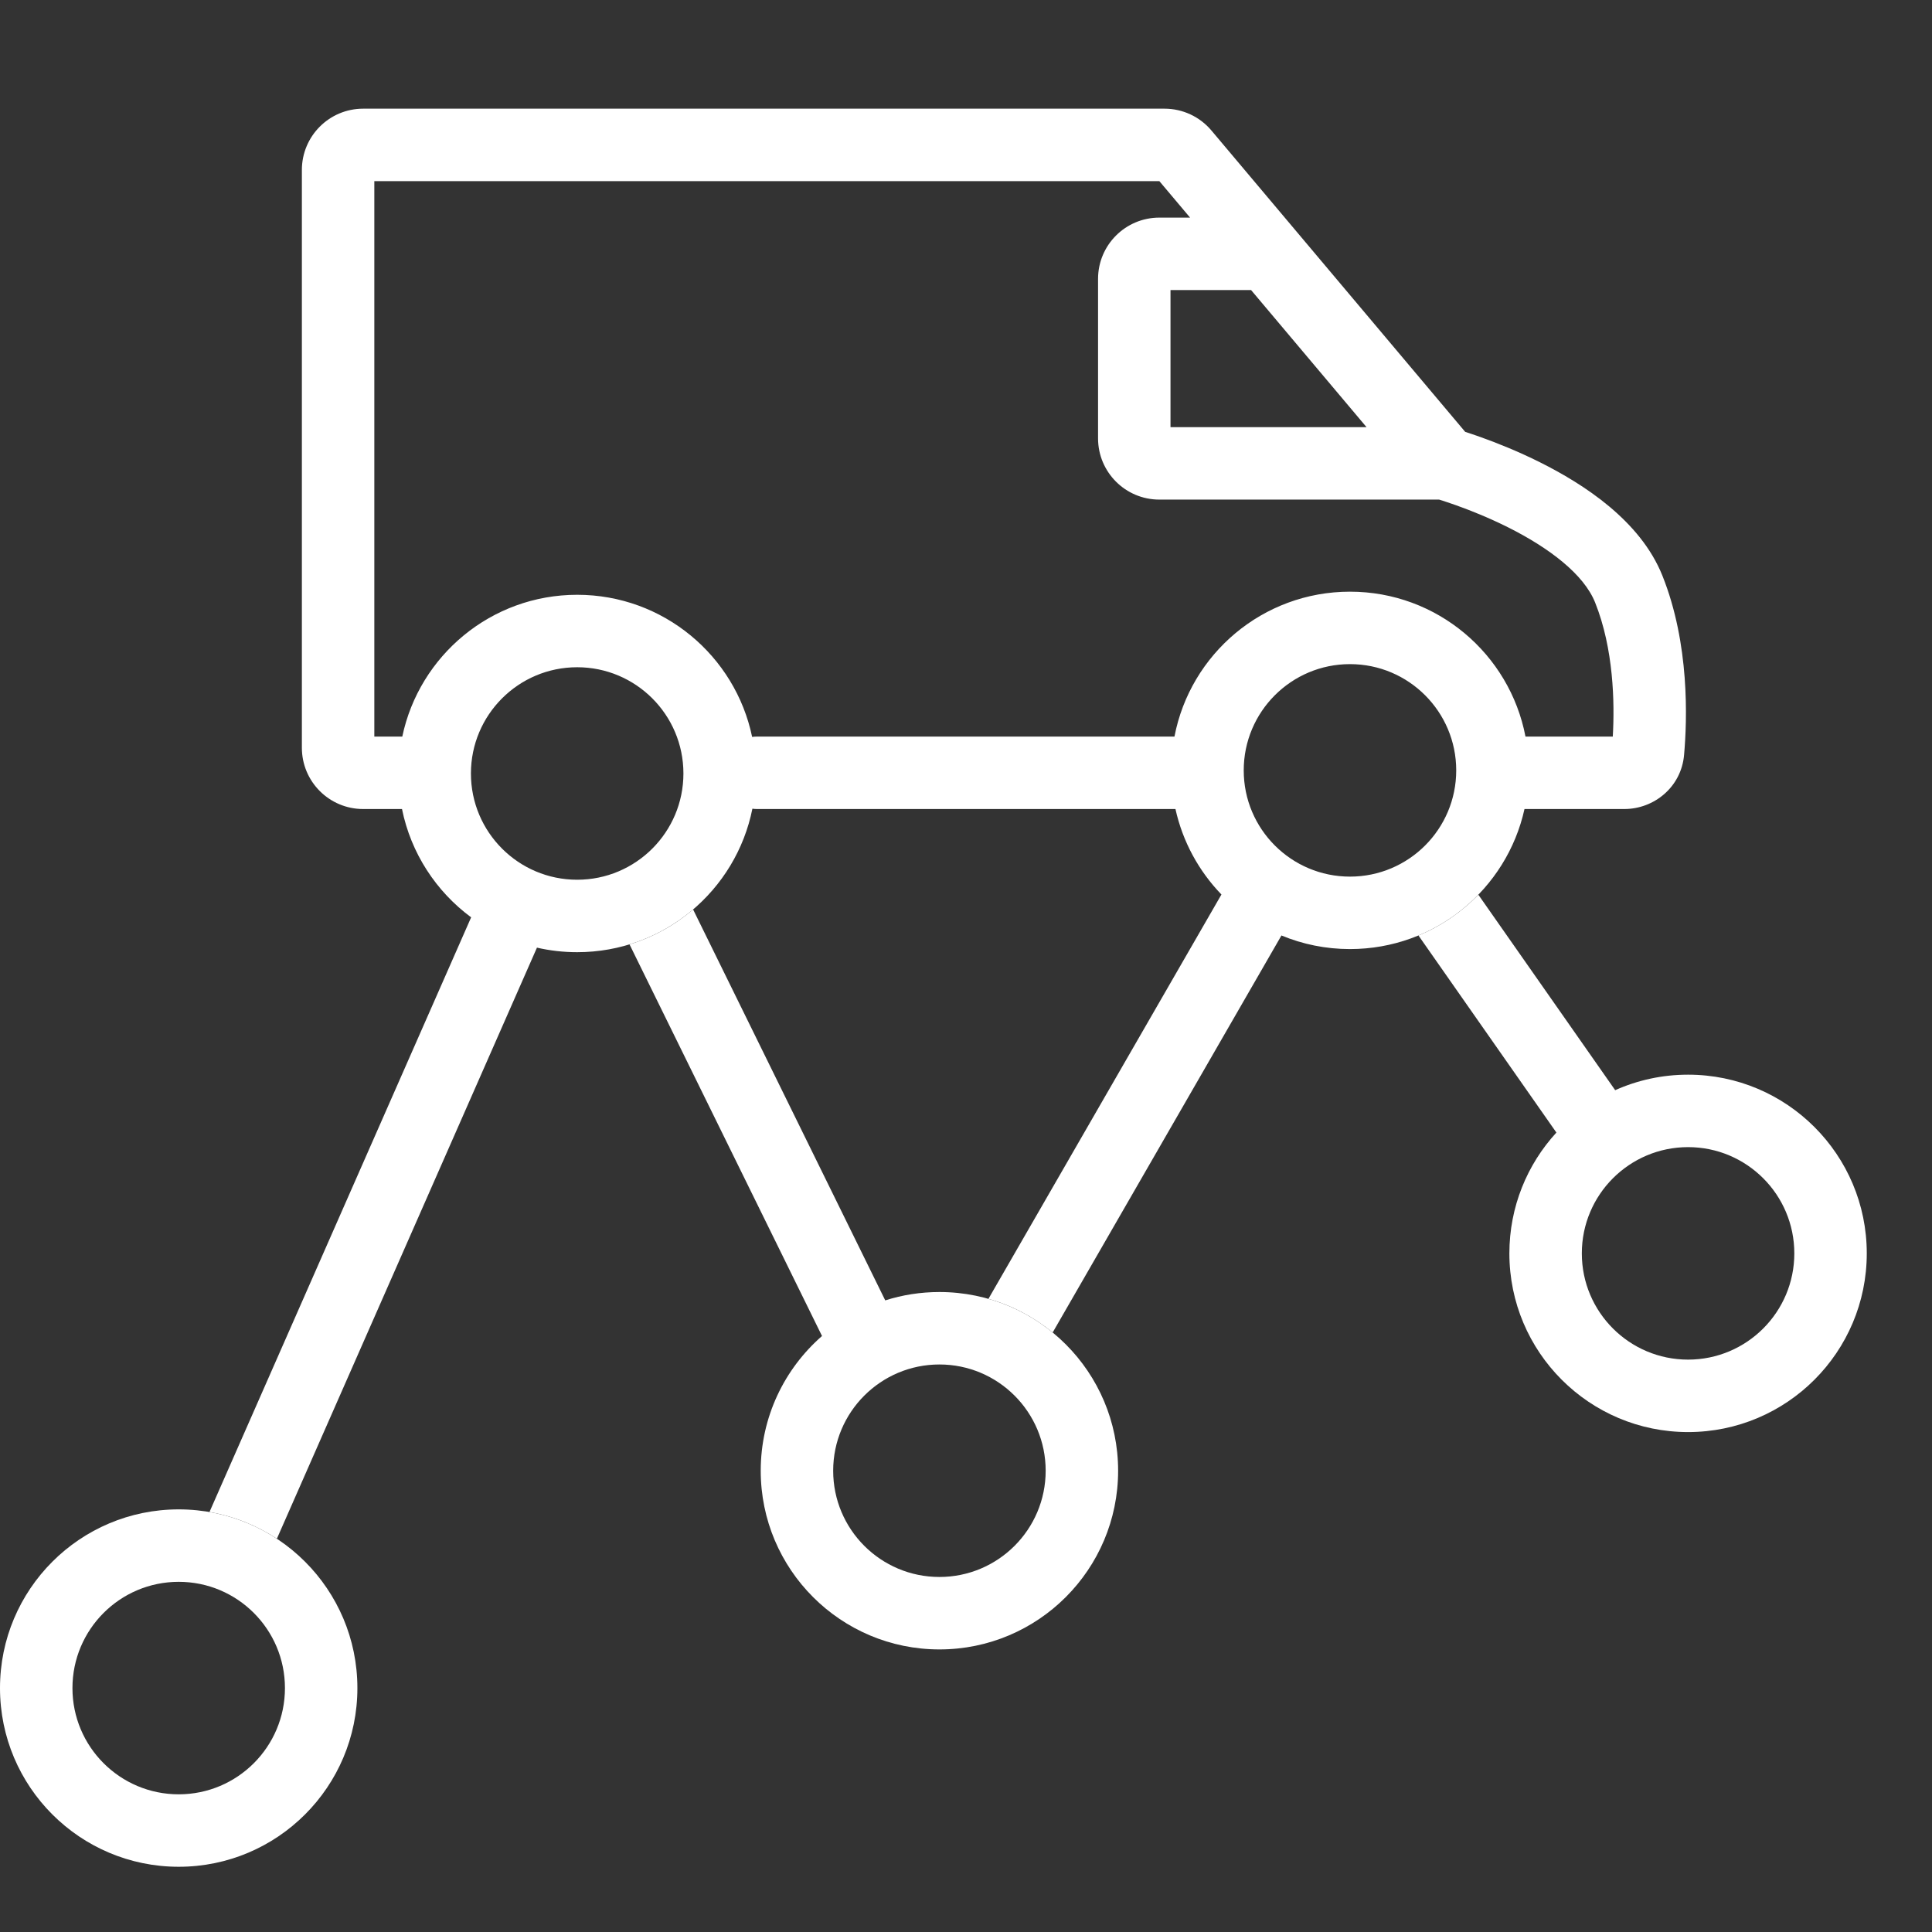 <svg width="80" height="80" viewBox="0 0 80 80" fill="none" xmlns="http://www.w3.org/2000/svg">
  <rect x="0" y="0" width="80" height="80" fill="#333333" stroke="none"/>
  <g clip-path="url(#clip0_2060_6884)">
    <path fill-rule="evenodd" clip-rule="evenodd"
      d="M12.5 7.037C12.5 5.636 13.636 4.5 15.037 4.5H48.221C48.969 4.5 49.68 4.83 50.162 5.403L60.671 17.883C60.844 17.938 61.061 18.011 61.311 18.1C61.958 18.331 62.841 18.679 63.776 19.147C65.544 20.031 67.919 21.543 68.836 23.836C69.969 26.667 69.863 29.797 69.734 31.26C69.617 32.595 68.487 33.5 67.26 33.5H63.126C62.394 36.817 59.437 39.299 55.9 39.299C54.894 39.299 53.936 39.099 53.062 38.736L43.589 55.175C42.817 54.542 41.915 54.062 40.929 53.782L50.577 37.04C49.645 36.075 48.973 34.858 48.673 33.5H31.352C31.285 33.5 31.22 33.496 31.155 33.487C30.478 36.875 27.487 39.428 23.9 39.428C23.327 39.428 22.769 39.363 22.234 39.24L11.465 63.715C10.636 63.169 9.69 62.786 8.674 62.609L19.509 37.985C18.06 36.915 17.016 35.33 16.646 33.5H15.037C13.636 33.5 12.5 32.364 12.5 30.963V7.037ZM31.352 30.5C31.281 30.5 31.212 30.505 31.144 30.514C30.445 27.154 27.467 24.629 23.9 24.629C20.337 24.629 17.362 27.147 16.658 30.5H15.5V7.5H48.006L49.279 9.011H48.005C46.604 9.011 45.468 10.147 45.468 11.548V18.151C45.468 19.552 46.604 20.687 48.005 20.687H59.59L59.633 20.7C59.789 20.749 60.019 20.824 60.302 20.925C60.87 21.128 61.635 21.431 62.435 21.83C64.138 22.682 65.58 23.772 66.051 24.95C66.818 26.867 66.863 29.092 66.782 30.5H63.167C62.513 27.082 59.508 24.5 55.9 24.5C52.291 24.5 49.286 27.082 48.632 30.5H31.352ZM51.805 12.011H48.468V17.687H56.585L51.805 12.011ZM51.5 31.9C51.5 29.47 53.47 27.5 55.9 27.5C58.329 27.5 60.299 29.47 60.299 31.9C60.299 34.329 58.329 36.299 55.9 36.299C53.47 36.299 51.5 34.329 51.5 31.9ZM23.9 27.629C21.47 27.629 19.5 29.599 19.5 32.028C19.5 34.458 21.47 36.428 23.9 36.428C26.329 36.428 28.299 34.458 28.299 32.028C28.299 29.599 26.329 27.629 23.9 27.629Z"
      fill="white" />
    <path fill-rule="evenodd" clip-rule="evenodd"
      d="M58.735 38.736C59.675 38.346 60.518 37.768 61.215 37.048L66.881 45.142C67.803 44.729 68.824 44.5 69.9 44.5C73.986 44.5 77.299 47.813 77.299 51.9C77.299 55.986 73.986 59.299 69.9 59.299C65.813 59.299 62.5 55.986 62.5 51.9C62.5 49.971 63.238 48.214 64.447 46.897L58.735 38.736ZM65.5 51.9C65.5 49.47 67.47 47.5 69.9 47.5C72.329 47.5 74.299 49.47 74.299 51.9C74.299 54.329 72.329 56.299 69.9 56.299C67.47 56.299 65.5 54.329 65.5 51.9Z"
      fill="white" />
    <path fill-rule="evenodd" clip-rule="evenodd"
      d="M34.038 55.321L26.067 39.105C27.047 38.806 27.94 38.309 28.7 37.66L36.656 53.846C37.364 53.621 38.117 53.5 38.9 53.5C42.986 53.5 46.299 56.813 46.299 60.9C46.299 64.986 42.986 68.299 38.9 68.299C34.813 68.299 31.5 64.986 31.5 60.9C31.5 58.674 32.483 56.678 34.038 55.321ZM34.5 60.9C34.5 58.47 36.47 56.5 38.9 56.5C41.329 56.5 43.299 58.47 43.299 60.9C43.299 63.329 41.329 65.299 38.9 65.299C36.47 65.299 34.5 63.329 34.5 60.9Z"
      fill="white" />
    <path fill-rule="evenodd" clip-rule="evenodd"
      d="M0 69.9C0 65.813 3.313 62.5 7.4 62.5C11.486 62.5 14.799 65.813 14.799 69.9C14.799 73.986 11.486 77.299 7.4 77.299C3.313 77.299 0 73.986 0 69.9ZM7.4 65.5C4.97 65.5 3 67.47 3 69.9C3 72.329 4.97 74.299 7.4 74.299C9.829 74.299 11.799 72.329 11.799 69.9C11.799 67.47 9.829 65.5 7.4 65.5Z"
      fill="white" />
  </g>
  <defs>
    <clipPath id="clip0_2060_6884">
      <rect width="80" height="80" fill="white" />
    </clipPath>
  </defs>
</svg>
